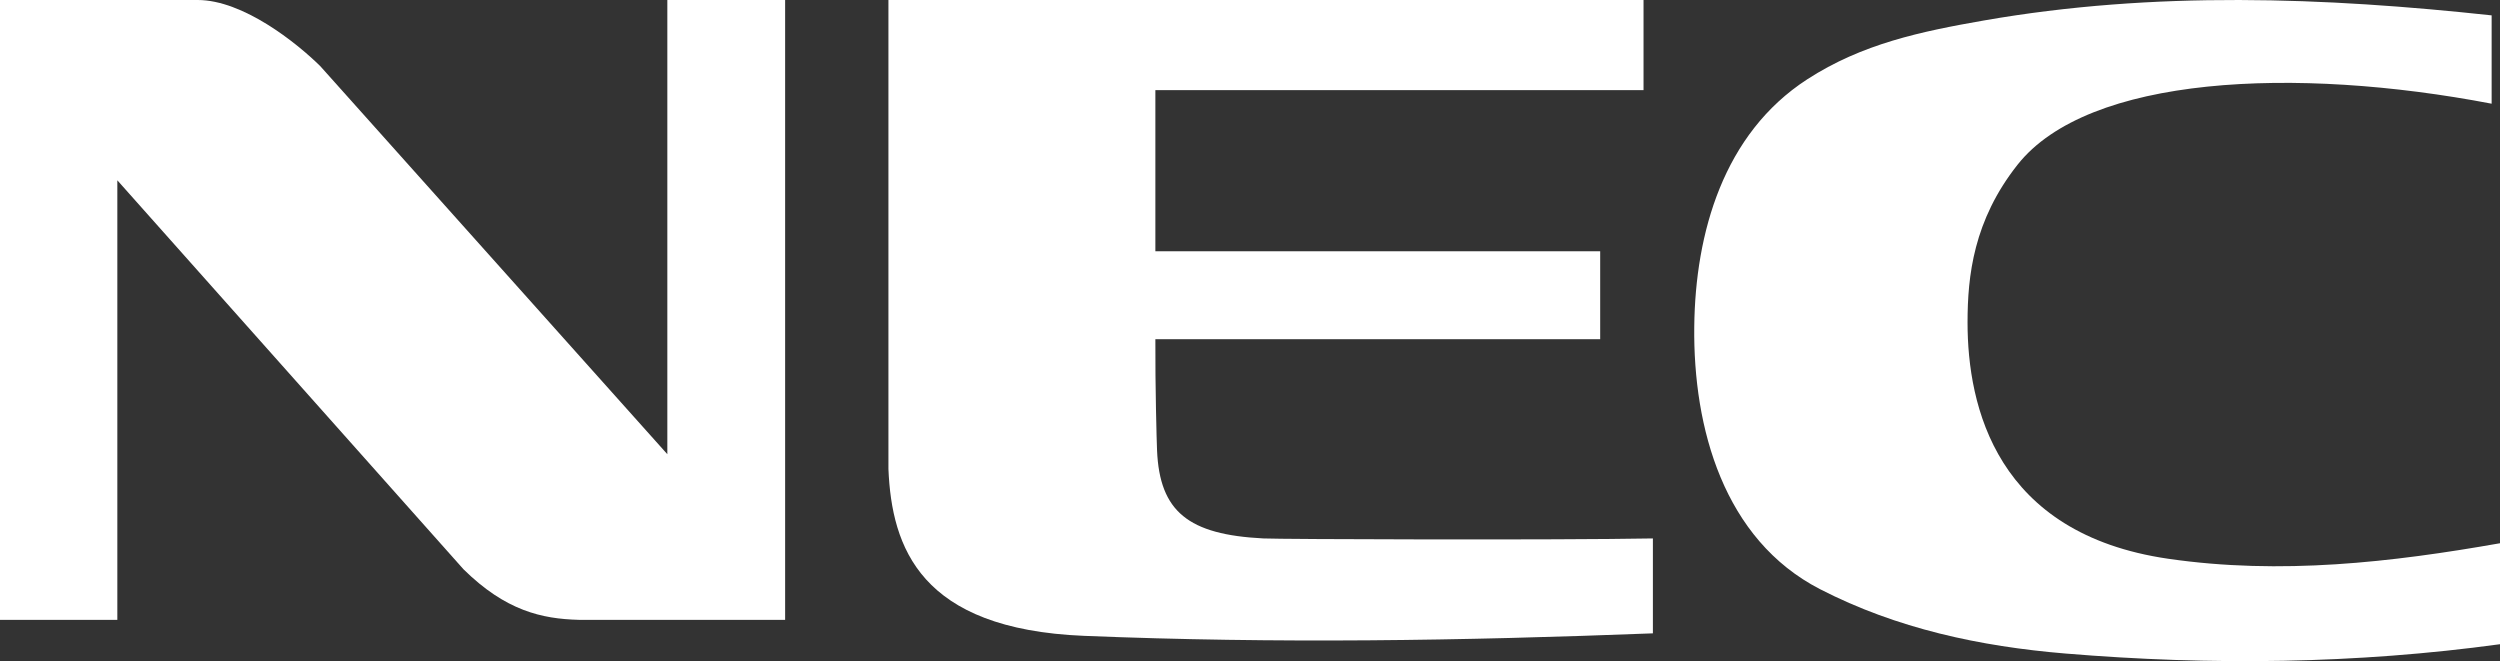 <svg width="121" height="32" viewBox="0 0 121 32" fill="none" xmlns="http://www.w3.org/2000/svg">
<rect x="0" y="0" width="121" height="32" fill="#333333" stroke="none"/>
<path fill-rule="evenodd" clip-rule="evenodd" d="M0 0H9.564C11.759 0 14.337 2.056 15.5 3.2L32.299 21.984V0H38V30H28.01C26.235 29.953 24.475 29.566 22.433 27.553L5.679 8.727V30H0V0Z" fill="white"/>
<path fill-rule="evenodd" clip-rule="evenodd" d="M121 31.18C114.044 32.132 107.028 32.217 99.967 31.631C95.837 31.287 91.807 30.428 88.092 28.517C83.426 26.115 81.944 20.711 82.002 15.808C82.052 11.279 83.413 6.47 87.467 3.841C90.134 2.114 92.977 1.524 96.016 0.992C104.276 -0.451 112.526 -0.127 120.595 0.744V5.019C111.087 3.198 101.06 3.65 97.644 7.979C95.522 10.668 95.229 13.348 95.229 15.607C95.229 19.677 96.619 25.835 104.943 27.044C110.388 27.836 115.752 27.217 121 26.293V31.18Z" fill="white"/>
<path fill-rule="evenodd" clip-rule="evenodd" d="M61.144 26.06C61.991 26.103 75.4 26.145 80 26.06V30.654C70.724 31.011 61.812 31.156 52.469 30.775C44.53 30.449 43.161 26.496 43 22.702V0H79.547V4.364H55.92V12.162H77.449V16.416H55.92C55.91 18.719 55.981 21.326 56.001 21.796C56.127 24.769 57.52 25.875 61.144 26.06Z" fill="white"/>
</svg>
